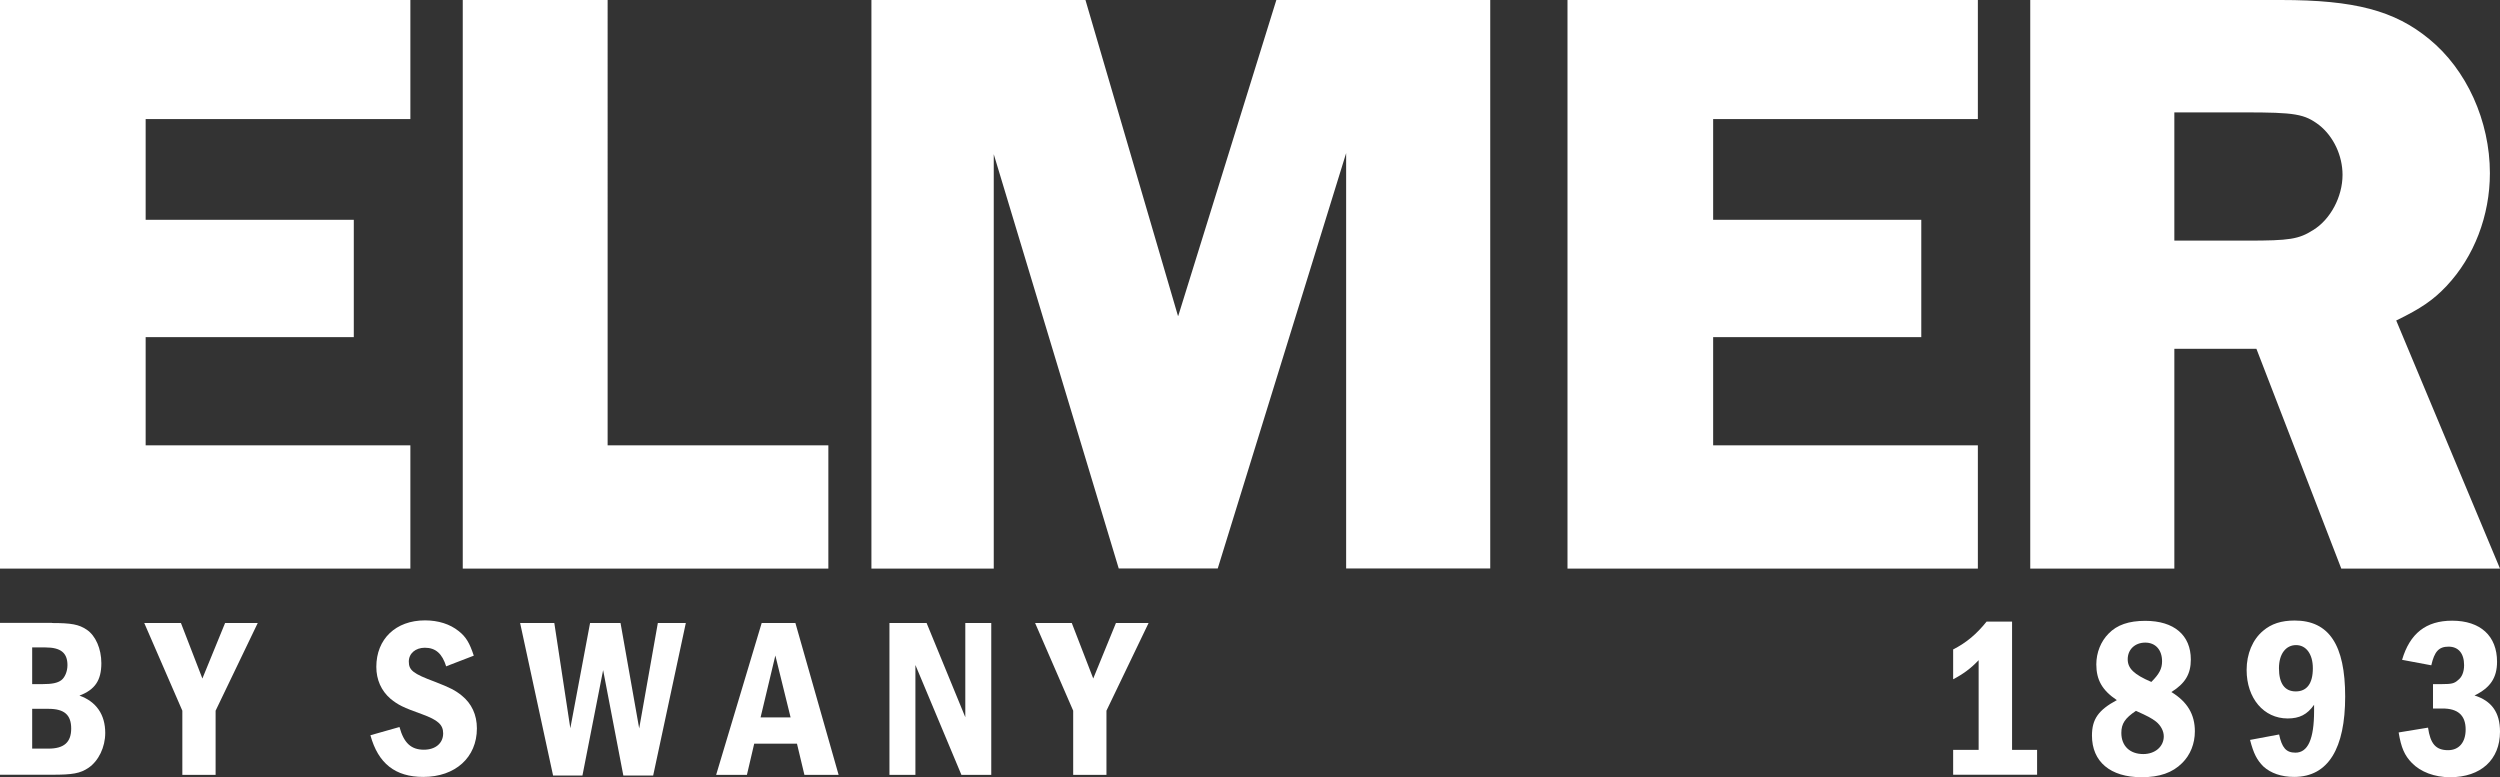 <?xml version="1.0" encoding="UTF-8"?><svg id="a" xmlns="http://www.w3.org/2000/svg" width="160.83" height="50" viewBox="0 0 160.83 50"><rect x="0" y="0" width="160.83" height="50" fill="#333333" stroke="none"/><path d="M0,36.58h26.4v-7.93H9.37v-6.96h13.39v-7.55h-13.39v-6.48h17.03V0H0v36.58ZM39.09,0h-9.32v36.58h23.52v-7.93h-14.2V0ZM75.78,20.32L69.92.31l-.09-.31h-13.77v36.58h7.87V9.92l8.04,26.65h6.37l8.26-26.72v26.72h9.27V0h-13.76l-6.31,20.32h-.01ZM100.84,36.58h26.4v-7.93h-17.03v-6.96h13.39v-7.55h-13.39v-6.48h17.03V0h-26.4v36.58ZM154.15,20.62c1.61-.78,2.4-1.33,3.24-2.22,1.78-1.89,2.79-4.53,2.79-7.26,0-3.36-1.5-6.67-3.91-8.63C154.05.68,151.47,0,146.73,0h-16.12v36.58h9.27v-14.14h5.28l5.46,14.14h10.21l-6.68-15.97h0ZM148.81,14.8c-.93.59-1.52.68-4.22.68h-4.71V7.23h4.5c3.28,0,3.87.1,4.82.82.92.73,1.5,1.96,1.5,3.2,0,1.41-.78,2.87-1.89,3.55Z" fill="#fff"/><path d="M3.34,40.08c1.25,0,1.74.09,2.24.43.57.38.94,1.23.94,2.15,0,1.11-.41,1.71-1.41,2.09,1.08.38,1.66,1.22,1.66,2.4,0,.92-.43,1.8-1.07,2.24-.54.37-1.04.45-2.36.45H0v-9.77h3.34ZM2.75,44.01c.59,0,.95-.07,1.19-.25.23-.17.4-.56.4-.97,0-.79-.43-1.14-1.42-1.14h-.85v2.36h.69,0ZM3.12,48.16c1,0,1.46-.41,1.46-1.29s-.44-1.27-1.46-1.27h-1.05v2.56h1.05Z" fill="#fff"/><path d="M11.64,40.08l1.38,3.57,1.46-3.57h2.1l-2.71,5.64v4.13h-2.14v-4.13l-2.45-5.64h2.36Z" fill="#fff"/><path d="M28.71,42.89c-.26-.85-.69-1.22-1.38-1.22-.6,0-1.03.37-1.03.89,0,.56.28.78,1.68,1.3.95.37,1.3.54,1.73.89.63.51.97,1.23.97,2.11,0,1.87-1.39,3.12-3.45,3.12-1.8,0-2.9-.86-3.4-2.68l1.87-.53c.28,1.03.75,1.46,1.57,1.46.75,0,1.24-.42,1.24-1.05,0-.56-.34-.86-1.35-1.23-1.23-.44-1.55-.6-2.04-1-.59-.51-.91-1.22-.91-2.05,0-1.79,1.25-2.99,3.13-2.99.86,0,1.61.24,2.17.69.47.37.7.76.97,1.58l-1.79.69.02.02Z" fill="#fff"/><path d="M35.66,40.08l1.03,6.77,1.27-6.77h1.96l1.2,6.78,1.2-6.78h1.8l-2.1,9.81h-1.92l-1.3-6.78-1.33,6.78h-1.89l-2.12-9.81s2.2,0,2.2,0Z" fill="#fff"/><path d="M51.17,40.08l2.78,9.77h-2.2l-.48-2.01h-2.75l-.47,2.01h-1.98l2.93-9.77h2.17ZM49.88,42.17l-.95,3.98h1.93l-.98-3.98Z" fill="#fff"/><path d="M59.61,40.08l2.49,6.06v-6.06h1.67v9.77h-1.92l-2.96-7.07v7.07h-1.67v-9.77s2.39,0,2.39,0Z" fill="#fff"/><path d="M68.95,40.08l1.38,3.57,1.46-3.57h2.1l-2.71,5.64v4.13h-2.14v-4.13l-2.45-5.64h2.36Z" fill="#fff"/><path d="M129.44,40v8.24h1.61v1.6h-5.4v-1.6h1.64v-5.77c-.5.53-.99.89-1.64,1.23v-1.92c.86-.44,1.51-.99,2.15-1.79h1.64Z" fill="#fff"/><path d="M141.2,47.05c0,.79-.29,1.52-.82,2.04-.62.62-1.45.91-2.61.91-2.01,0-3.19-1-3.19-2.68,0-1.05.41-1.64,1.6-2.28-.94-.63-1.32-1.3-1.32-2.3,0-.75.29-1.48.79-1.98.54-.56,1.3-.82,2.36-.82,1.85,0,2.93.92,2.93,2.49,0,.94-.37,1.54-1.25,2.09,1.03.63,1.51,1.44,1.51,2.53h0ZM136.47,47.15c0,.83.54,1.36,1.41,1.36.76,0,1.32-.48,1.32-1.14,0-.34-.19-.7-.5-.95-.29-.22-.51-.34-1.29-.69-.7.47-.94.82-.94,1.42h0ZM139.09,42.54c0-.73-.42-1.2-1.08-1.2s-1.13.44-1.13,1.07c0,.59.4.98,1.52,1.46.51-.51.69-.85.69-1.33Z" fill="#fff"/><path d="M146.62,47.25c.18.85.45,1.17,1.05,1.17.81,0,1.2-.89,1.2-2.68,0-.06,0-.22,0-.4-.44.63-.94.88-1.7.88-1.54,0-2.64-1.3-2.64-3.12,0-1.03.38-1.95,1.06-2.52.53-.45,1.17-.66,2.03-.66,2.21,0,3.25,1.57,3.25,4.89s-1.08,5.17-3.28,5.17c-.83,0-1.51-.24-1.98-.67-.41-.41-.63-.82-.86-1.71l1.87-.35h0ZM146.61,42.99c0,.98.37,1.49,1.08,1.49s1.1-.5,1.1-1.49c0-.91-.43-1.49-1.08-1.49s-1.1.56-1.1,1.49Z" fill="#fff"/><path d="M154.53,42.45c.5-1.7,1.54-2.52,3.22-2.52,1.82,0,2.89.98,2.89,2.64,0,1.04-.44,1.68-1.45,2.17,1.11.35,1.64,1.1,1.64,2.33,0,1.8-1.23,2.93-3.21,2.93-1,0-1.9-.34-2.46-.92-.47-.48-.69-.98-.85-1.96l1.89-.31c.15,1.04.5,1.45,1.29,1.45.7,0,1.13-.5,1.13-1.33,0-.91-.5-1.36-1.51-1.35h-.59v-1.57h.59c.59,0,.78-.04,1.01-.25.26-.19.4-.53.4-.97,0-.76-.37-1.19-1-1.19s-.91.32-1.11,1.2l-1.87-.35h0Z" fill="#fff"/></svg>